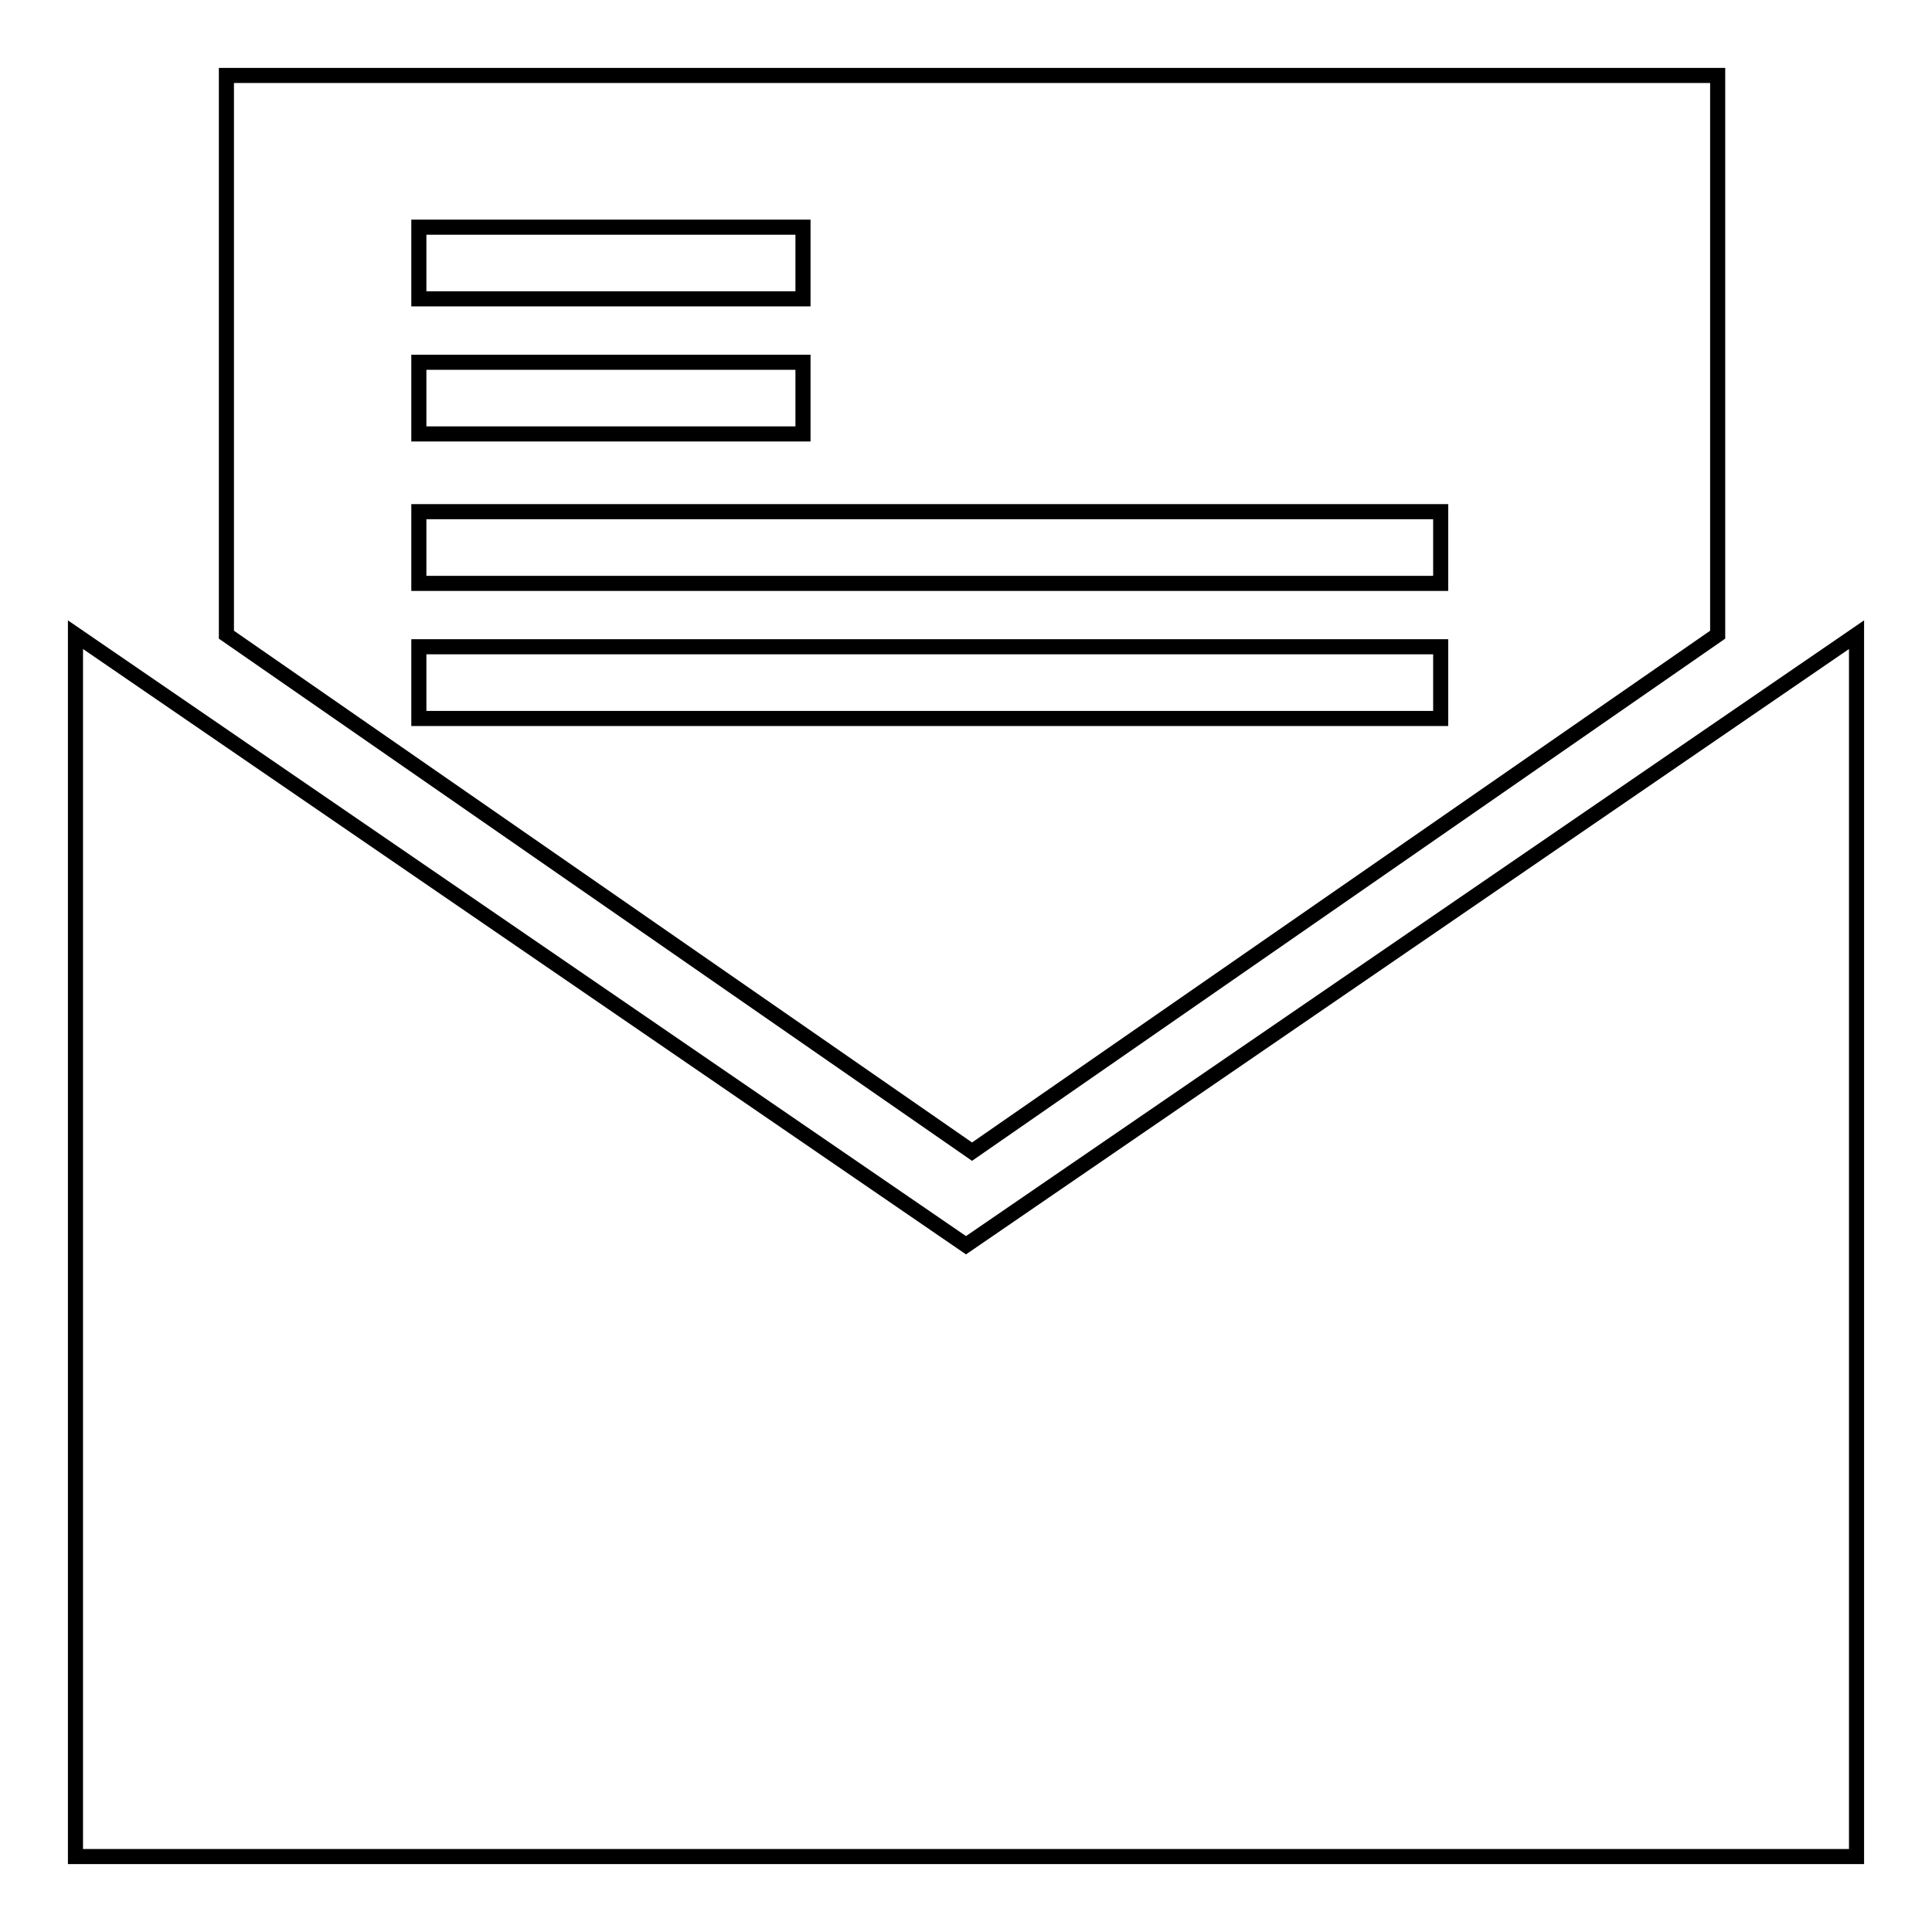 <?xml version="1.0" encoding="utf-8"?>
<!-- Svg Vector Icons : http://www.onlinewebfonts.com/icon -->
<!DOCTYPE svg PUBLIC "-//W3C//DTD SVG 1.1//EN" "http://www.w3.org/Graphics/SVG/1.1/DTD/svg11.dtd">
<svg version="1.1" xmlns="http://www.w3.org/2000/svg" xmlns:xlink="http://www.w3.org/1999/xlink" x="0px" y="0px" viewBox="0 0 256 256" enable-background="new 0 0 256 256" xml:space="preserve">
<g> <path stroke-width="2" fill-opacity="0" stroke="#000000"  d="M246,84.1V246H10V84.1l118,80.9L246,84.1z M227.6,10v74.1l-98.8,68.5L30,84.1V10h69.4h58.8H227.6z  M190.9,95.2v-9.5H55.5v9.5L190.9,95.2L190.9,95.2z M190.9,77.3v-9.5H55.5v9.5H190.9z M106.4,57.5V48H55.5v9.5H106.4z M106.4,39.6 v-9.5H55.5v9.5H106.4z"/></g>
</svg>